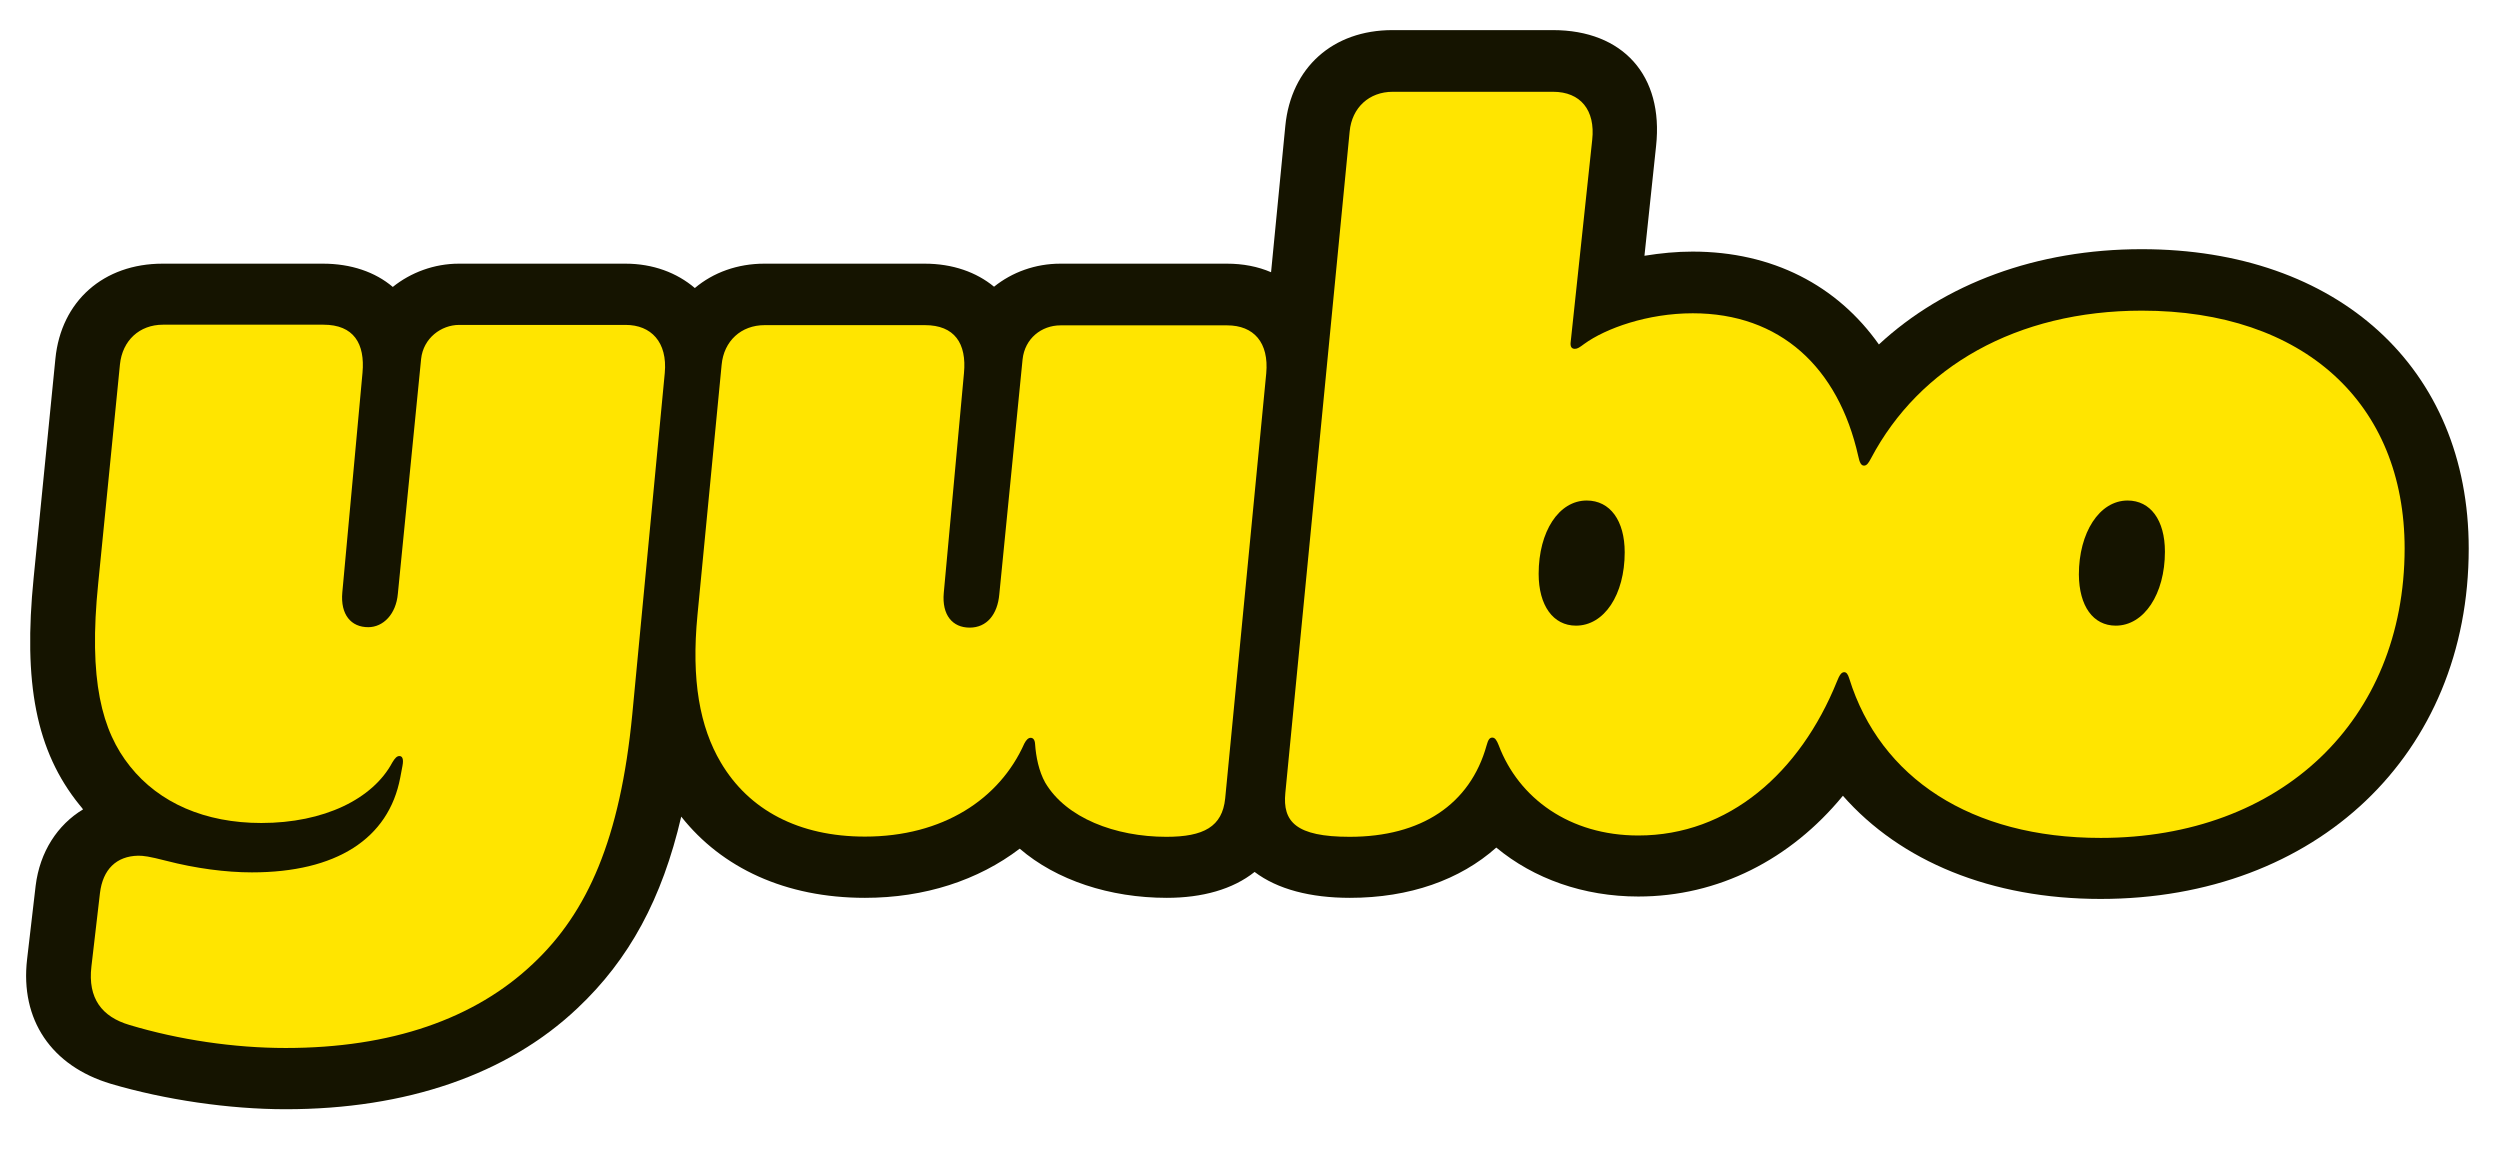<?xml version="1.0" encoding="UTF-8" standalone="no"?>
<!-- Generator: Adobe Illustrator 27.8.1, SVG Export Plug-In . SVG Version: 6.00 Build 0)  -->

<svg
   version="1.1"
   id="Layer_1"
   x="0px"
   y="0px"
   viewBox="0 0 1558 720"
   xml:space="preserve"
   width="1558"
   height="720"
   xmlns="http://www.w3.org/2000/svg"
   xmlns:svg="http://www.w3.org/2000/svg"><defs
   id="defs6" />
<style
   type="text/css"
   id="style1">
	.st0{fill:#151400;}
	.st1{fill:#FFE500;}
</style>
<g
   id="g6"
   transform="matrix(1.368,0,0,1.368,-288.182,-285.615)">
	<path
   class="st0"
   d="m 340.8,714.1 c 54.9,0 101,-15.8 132.9,-46 23.6,-22.2 38.6,-49.9 47.3,-87.3 18.5,23.4 47.5,37 83.7,37 27.2,0 51.6,-8 70.5,-22.4 16.7,14.4 41.1,22.4 67,22.4 16.2,0 30.1,-3.9 40,-11.8 10.4,7.9 25.5,11.8 43.4,11.8 27.2,0 50.2,-8.2 66.7,-22.9 17.1,14.2 39.8,22.3 64.7,22.3 36.4,0 69.3,-16.8 93.2,-45.9 26.3,29.9 67.6,47 117.4,47 98.4,0 167.7,-65.9 167.7,-159.6 0,-82.3 -59.6,-136.4 -149,-136.4 -47.8,0 -89.8,15.7 -119.7,43.4 -19,-26.9 -48.5,-42.3 -84.9,-42.3 -7.2,0 -14.5,0.7 -21.9,1.9 l 5.3,-50 c 3.5,-32.1 -15.1,-52.8 -47,-52.8 H 845 c -27.2,0 -46.2,17.1 -48.8,43.6 l -6.5,66.7 c -6,-2.6 -12.8,-3.9 -20.1,-3.9 h -75.9 c -11.4,0 -22,3.9 -30.2,10.5 -8,-6.6 -18.8,-10.5 -31.6,-10.5 h -73.1 c -12.1,0 -23.2,4 -31.6,11.1 -8.2,-7 -19.1,-11.1 -31.6,-11.1 h -75.9 c -11.2,0 -21.9,4 -30.1,10.6 -8,-6.8 -19,-10.6 -31.8,-10.6 h -73.1 c -26.8,0 -46.2,17 -48.8,43.3 l -9.9,99.7 c -4.8,47.9 1,79 20.9,103.6 0.6,0.7 1.1,1.3 1.6,2 -11.6,7 -19.7,19.3 -21.6,34.8 l -3.9,33.5 c -3.2,27.6 11.1,48.6 38.1,56.7 24.7,7.3 53.9,11.6 79.7,11.6"
   id="path1" />
	<path
   class="st1"
   d="m 1167.6,590.5 c -59,0 -100.4,-27.3 -114.5,-72.6 -0.6,-2 -1.3,-2.9 -2.3,-2.9 -1.3,0 -2.2,1.4 -3.3,4.2 -16.8,41.6 -49.3,70.2 -90.5,70.2 -31.3,0 -54.5,-17 -63.6,-41.1 -0.9,-2.3 -1.7,-3.5 -2.9,-3.5 -1.2,0 -1.9,0.9 -2.6,3.5 -7.5,27 -29.9,41.7 -62.4,41.7 -24.5,0 -30.6,-6.9 -29.3,-20 l 29.3,-301.3 c 1,-10.9 8.9,-18.1 19.6,-18.1 h 73.1 c 12.4,0 19.3,8.3 17.8,21.9 l -9.8,92 c -0.3,2.2 0.4,3.2 1.9,3.2 1.2,0 2.2,-0.7 4.2,-2.2 9.9,-7.2 29,-14 49.5,-14 39.7,0 66.3,24.5 75.4,65.1 0.6,2.9 1.3,4.3 2.6,4.3 1.2,0 2,-1 3.2,-3.3 22,-41.7 66.3,-67.3 123.4,-67.3 73.6,0 119.7,42 119.7,108.4 -0.1,78.2 -56.2,131.8 -138.5,131.8"
   id="path2" />
	<path
   class="st0"
   d="m 1174.5,493.8 c 12.9,0 22.4,-14.4 22.4,-33.7 0,-14.4 -6.6,-23.3 -17,-23.3 -12.9,0 -22.2,14.7 -22.2,33.7 0.1,14.4 6.5,23.3 16.8,23.3"
   id="path3" />
	<path
   class="st0"
   d="m 928.6,493.8 c 12.9,0 22.2,-14.1 22.2,-33.4 0,-14.4 -6.6,-23.6 -17.3,-23.6 -12.7,0 -21.9,14.1 -21.9,33.4 0,14.4 6.6,23.6 17,23.6"
   id="path4" />
	<path
   class="st1"
   d="m 604.7,589.9 c -30.2,0 -52.9,-12.1 -65.7,-33.8 -9.5,-16.1 -13.5,-37.4 -10.6,-67.2 l 11,-113.9 c 1,-10.9 8.9,-18.1 19.6,-18.1 h 73 c 13.5,0 19.1,8.3 17.8,21.9 l -9.2,100.1 c -0.9,10.1 4,15.8 11.8,15.8 7.8,0 12.7,-6 13.5,-15.2 l 10.6,-107 c 1,-9.5 8.6,-15.5 17.3,-15.5 h 75.9 c 12.1,0 19.1,7.8 17.8,21.9 L 768.8,572.5 C 767.5,585.4 759,590 742,590 c -23.3,0 -45.7,-8.6 -55.2,-24.7 -2.9,-5.2 -4.2,-11.8 -4.6,-17.5 -0.1,-2 -0.9,-2.9 -2,-2.9 -1.1,0 -2,0.9 -2.9,2.6 -11.3,25.4 -37.2,42.4 -72.6,42.4"
   id="path5" />
	<path
   class="st1"
   d="m 340.8,686.2 c -23.4,0 -48.6,-3.7 -71.2,-10.5 -12.5,-3.7 -19,-12.1 -17.3,-26.6 l 3.9,-33.5 c 1.3,-10.8 7.5,-16.8 17.4,-17 2.5,0 4.9,0.3 12.7,2.3 13.5,3.5 27.3,5.3 39.1,5.3 38.3,0 62.3,-15.2 67.6,-43.2 l 1,-5.3 c 0.7,-3.6 -0.3,-4.5 -1.4,-4.5 -1.1,0 -2,0.9 -3.2,2.9 -8.9,16.7 -31.2,27.6 -59.7,27.6 -25.6,0 -46.5,-9.1 -59.8,-25.8 -12.9,-16.1 -19,-39.3 -14.5,-83.4 l 9.9,-99.7 c 1.1,-10.9 8.9,-18.1 19.6,-18.1 H 358 c 13.8,0 19,8.6 17.8,21.9 l -9.2,100.1 c -0.9,10.1 4,15.8 11.8,15.8 6.9,0 12.7,-6 13.5,-15.2 l 10.6,-107 c 1,-9.5 9.2,-15.5 17.3,-15.5 h 75.9 c 11.5,0 19.1,7.8 17.8,21.9 l -14.8,155.5 c -5.5,56.8 -20.4,90.3 -45.2,113.6 -26.6,25.2 -64.7,38.4 -112.7,38.4"
   id="path6" />
</g>
</svg>
